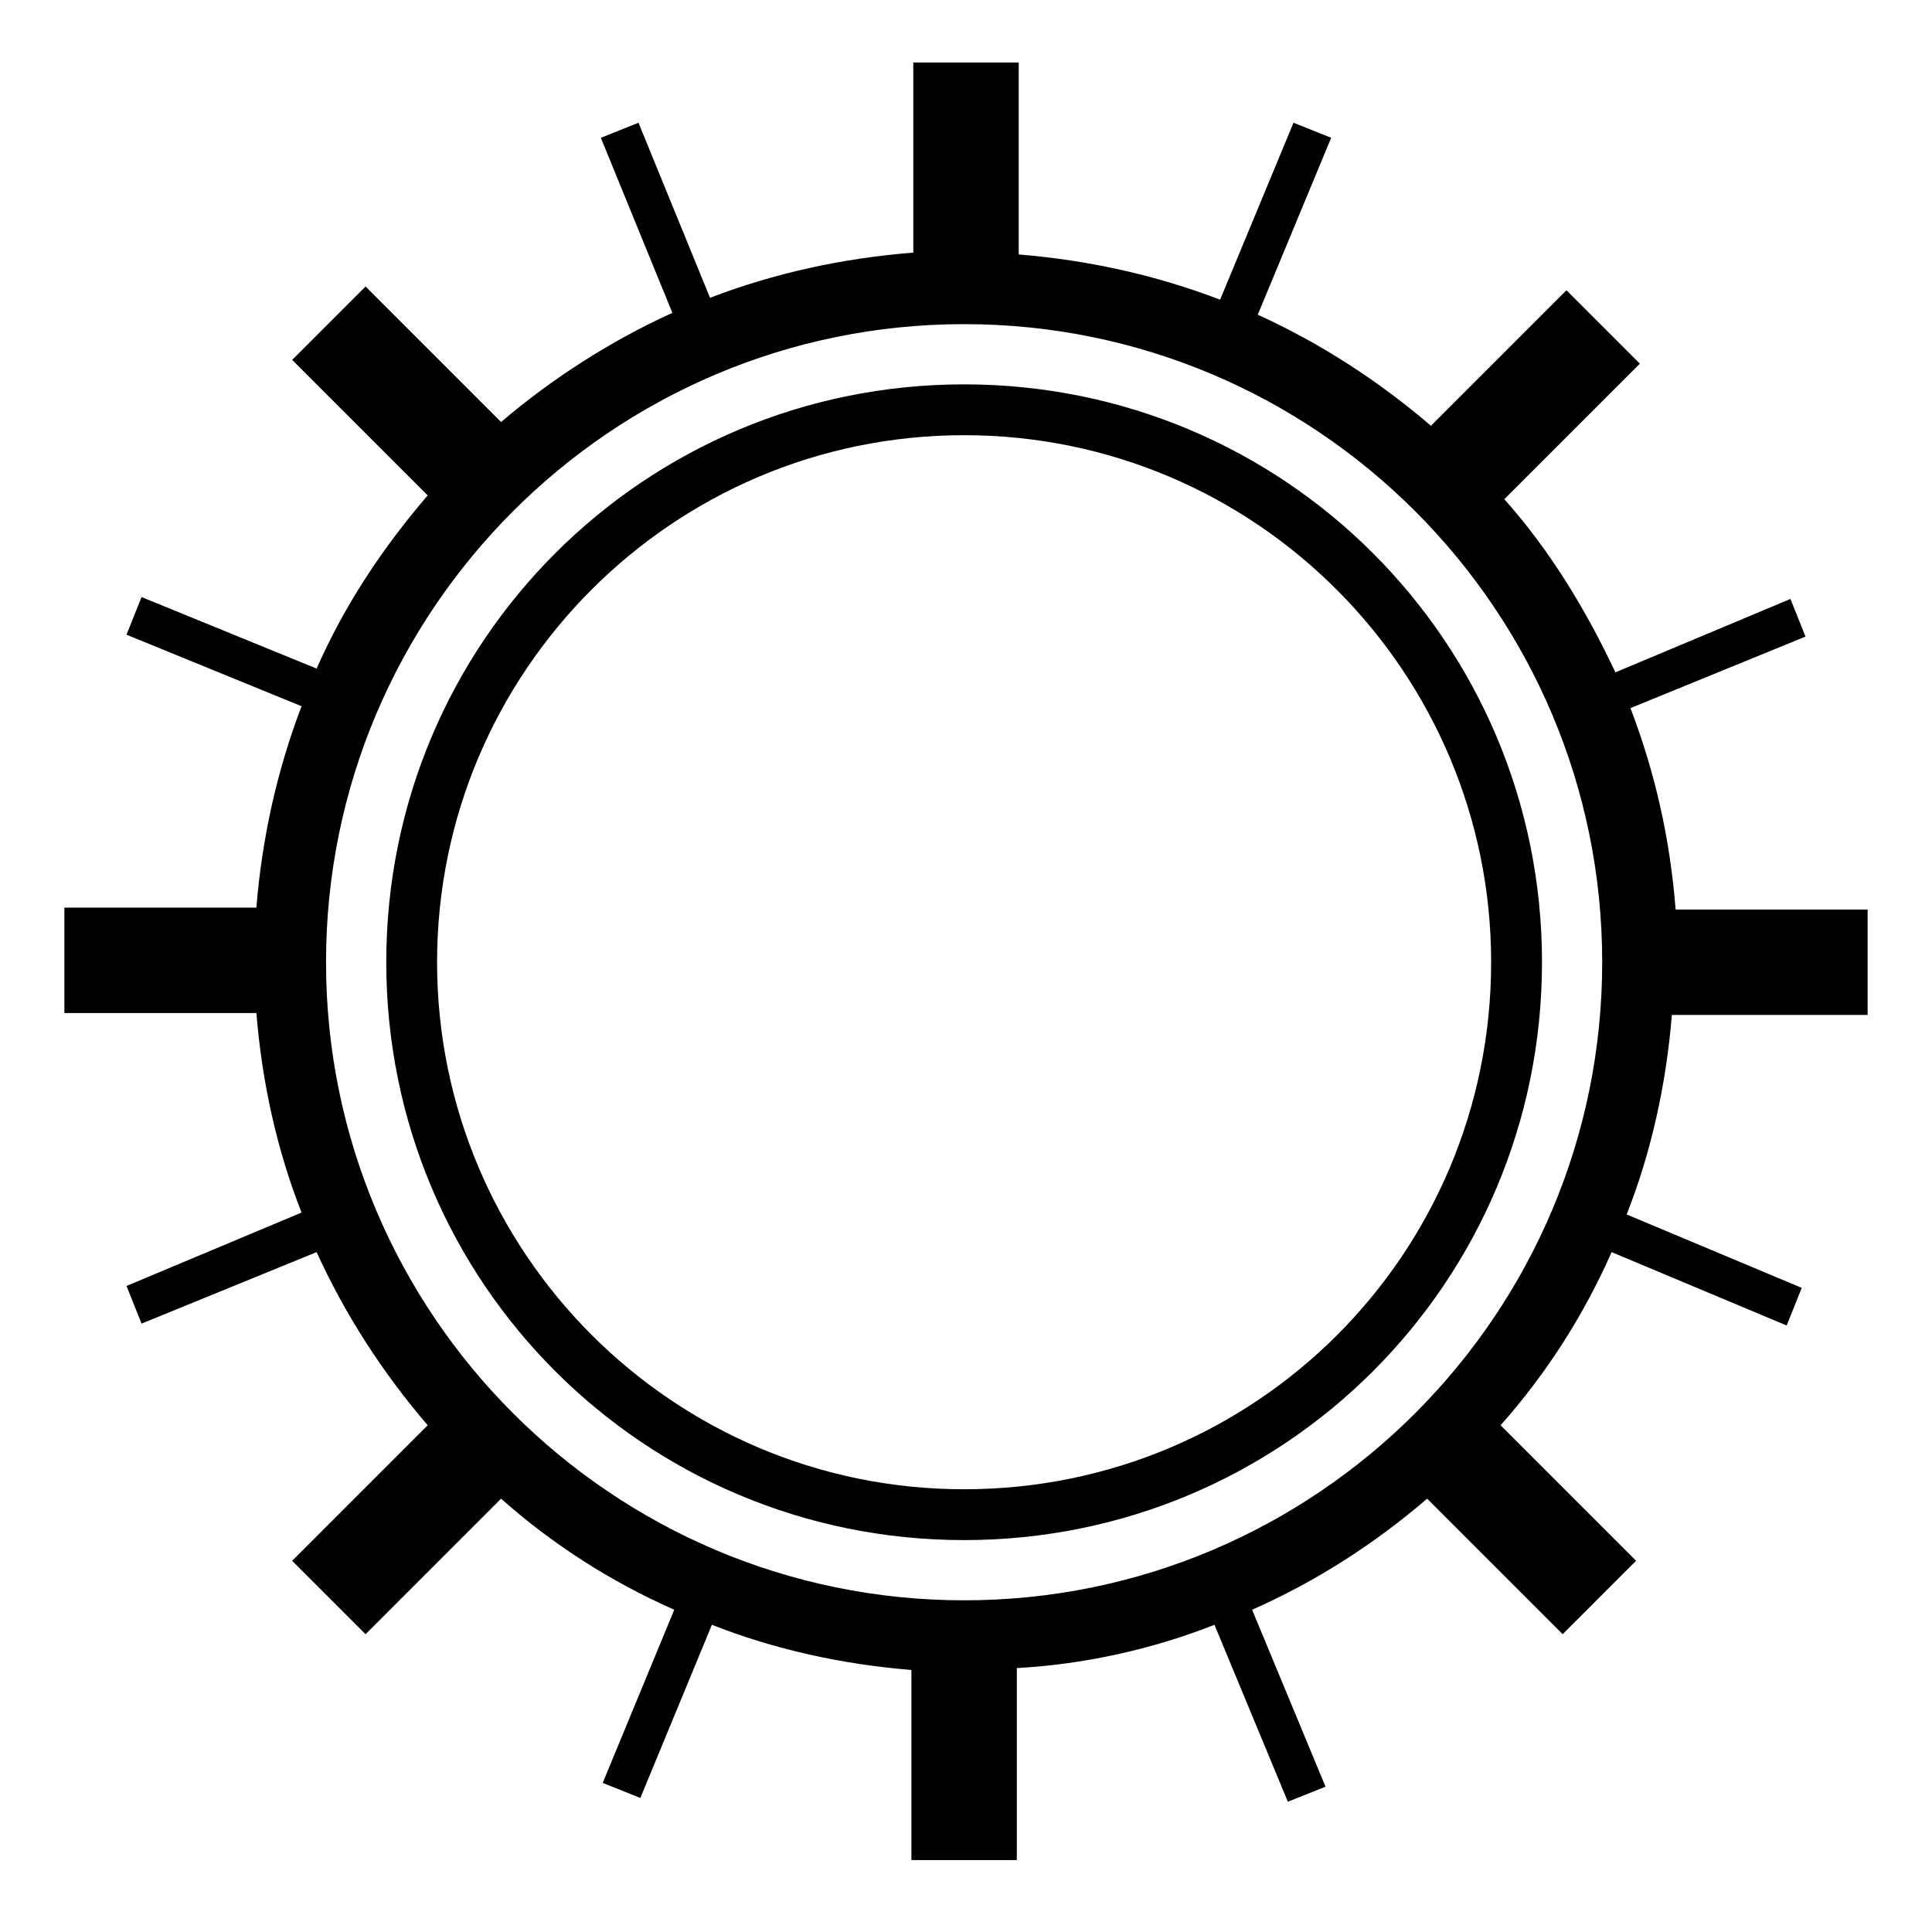 <?xml version="1.0" encoding="UTF-8"?>
<!-- Uploaded to: SVG Repo, www.svgrepo.com, Generator: SVG Repo Mixer Tools -->
<svg fill="#000000" width="800px" height="800px" version="1.1" viewBox="144 144 512 512" xmlns="http://www.w3.org/2000/svg">
 <path d="m230.4 399c0 93.281 75.82 169.1 169.1 169.1 93.277 0 169.1-75.82 169.1-169.1s-75.82-169.1-169.1-169.1c-93.281 0.004-169.1 75.824-169.1 169.1zm-48.883 95.773-3.992-9.977 46.391-19.453c-6.484-16.461-10.477-34.418-11.973-52.875h-50.879v-27.934h50.879c1.496-18.457 5.488-36.414 11.973-53.375l-46.391-18.957 3.992-9.977 46.391 18.957c7.481-16.961 17.457-31.926 29.43-45.891l-35.914-35.914 19.453-19.453 35.914 35.914c13.469-11.473 28.93-21.449 45.395-28.93l-18.957-46.391 9.977-3.992 18.957 46.391c16.961-6.484 34.918-10.477 53.871-11.973v-50.383h27.934v50.879c18.457 1.496 36.414 5.488 53.375 11.973l19.453-46.891 9.977 3.992-19.453 46.891c16.461 7.481 31.926 17.457 45.891 29.43l35.914-35.914 19.453 19.453-35.914 35.914c11.973 13.469 21.449 28.93 29.43 45.891l46.391-19.453 3.992 9.977-46.391 18.957c6.484 16.961 10.477 34.418 11.973 53.375h50.879v27.934h-51.879c-1.496 18.457-5.488 36.414-11.973 52.875l46.391 19.453-3.992 9.977-46.391-19.453c-7.481 16.961-17.457 32.422-29.43 45.891l35.914 35.914-19.453 19.453-35.914-35.914c-13.969 11.973-29.43 21.949-46.391 29.43l19.453 46.891-9.977 3.992-19.453-46.891c-16.461 6.484-34.418 10.477-52.375 11.473v50.879h-27.934v-50.379c-18.457-1.496-36.414-5.488-52.875-11.973l-18.957 45.891-9.977-3.992 18.957-45.891c-16.961-7.481-32.422-17.457-45.891-29.43l-35.914 35.914-19.453-19.453 35.914-35.914c-11.973-13.969-21.949-29.43-29.43-45.891zm64.848-95.773c0-84.797 68.336-153.14 153.14-153.14s153.14 68.34 153.14 153.14c0 84.801-68.336 153.14-153.14 153.14s-153.14-68.34-153.14-153.14zm13.465 0c0 76.82 62.352 139.67 139.67 139.67 77.316 0 139.67-62.352 139.67-139.67 0-76.82-62.352-139.67-139.67-139.67-77.316 0.004-139.67 62.855-139.67 139.67z"/>
</svg>